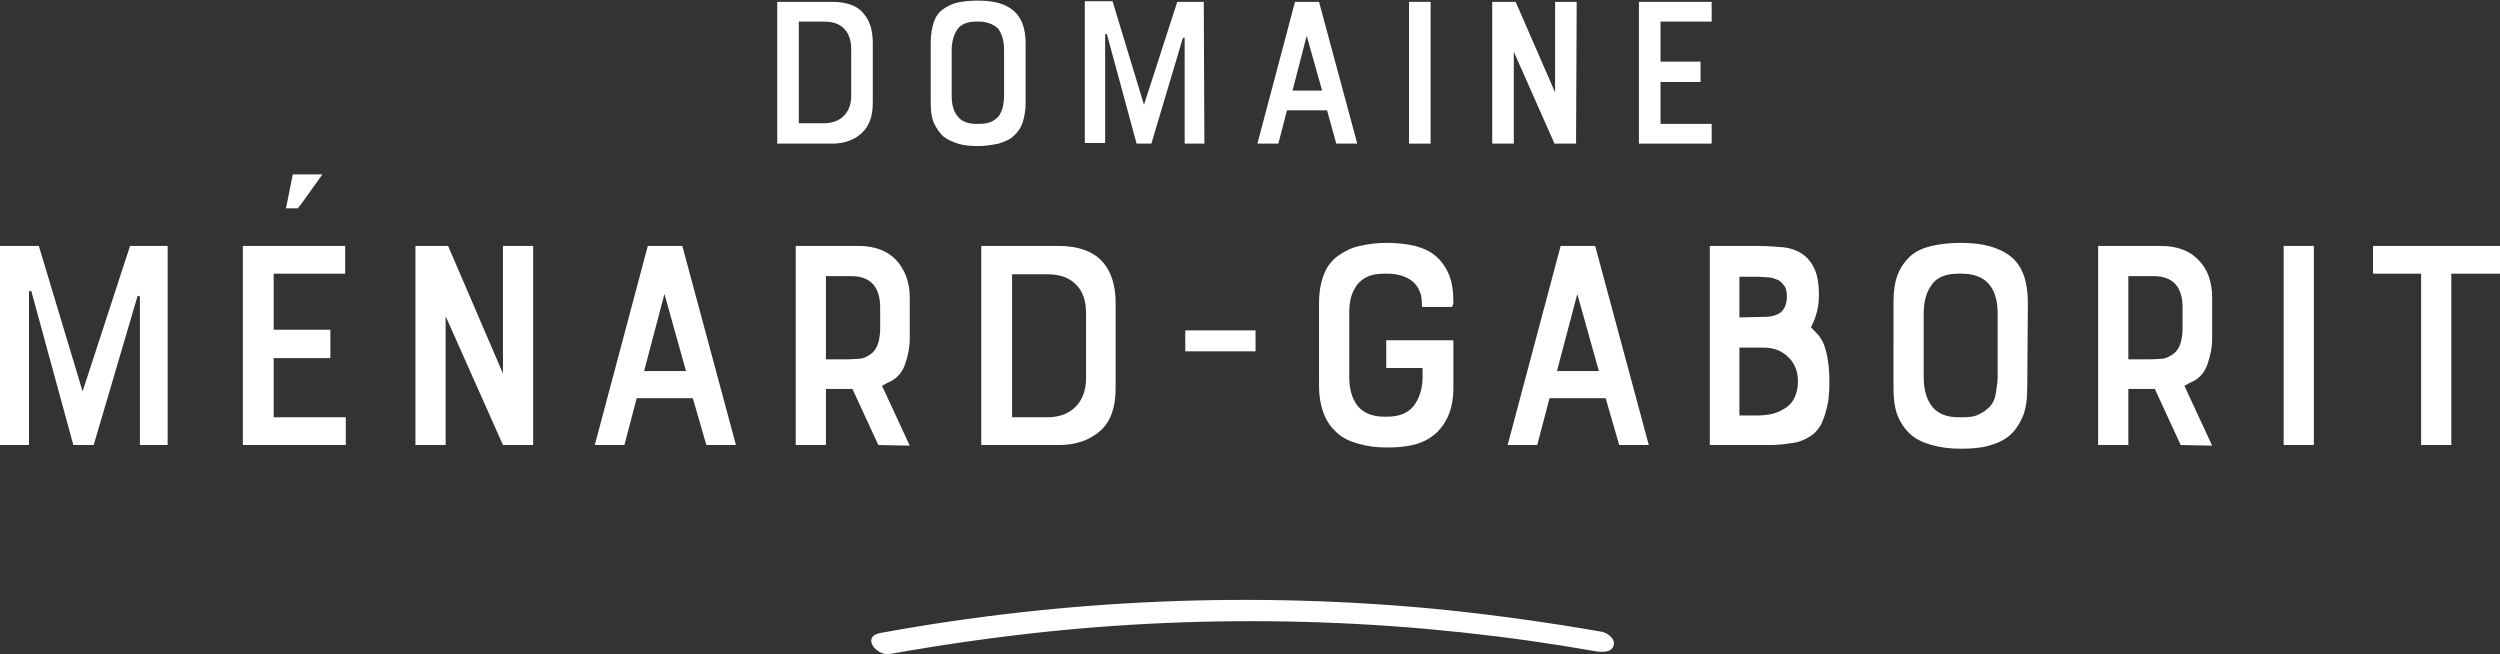 <svg xmlns="http://www.w3.org/2000/svg" xmlns:xlink="http://www.w3.org/1999/xlink" id="Calque_2_00000062191231445530601260000001564514510162211726_" x="0px" y="0px" viewBox="0 0 405.6 106.1" style="enable-background:new 0 0 405.6 106.1;" xml:space="preserve"><rect x="0" y="0" width="405.6" height="106.1" fill="#333333" stroke="none"/><style type="text/css">	.st0{fill:#FFFFFF;}</style><g id="Calque_1-2">	<g>		<g>			<path class="st0" d="M141.6,16.7c0,2.2-0.6,3.8-1.8,4.9c-1.2,1.1-2.8,1.7-4.8,1.7h-8.9v-23h8.9c2.3,0,4.1,0.6,5.1,1.9     c1,1.1,1.5,2.7,1.5,4.8V16.7L141.6,16.7z M129.6,3.5v16.5h4c1.4,0,2.5-0.4,3.3-1.2c0.8-0.8,1.2-1.9,1.2-3.2V8     c0-1.5-0.4-2.6-1.2-3.4s-1.9-1.1-3.3-1.1H129.6z"></path>			<path class="st0" d="M166.4,16.6c0,1.3-0.2,2.4-0.5,3.3s-0.8,1.6-1.5,2.2c-0.6,0.6-1.5,0.9-2.4,1.2c-1,0.2-2.1,0.4-3.3,0.4     s-2.4-0.1-3.3-0.4s-1.8-0.7-2.4-1.2c-0.6-0.6-1.1-1.3-1.5-2.2c-0.4-0.9-0.5-2-0.5-3.2V6.9c0-1.3,0.2-2.4,0.5-3.3     c0.3-0.9,0.8-1.6,1.5-2.1s1.5-0.9,2.4-1.1c1-0.2,2.1-0.3,3.3-0.3c2.5,0,4.4,0.5,5.7,1.6s2,2.8,2,5.4L166.4,16.6L166.4,16.6z      M158.8,3.5h-0.4c-1.4,0-2.5,0.4-3.1,1.3s-0.9,2-0.9,3.4v7.3c0,1.5,0.3,2.6,1,3.4c0.6,0.8,1.6,1.2,3,1.2h0.4     c0.8,0,1.4-0.1,1.9-0.3s0.9-0.5,1.3-0.9c0.3-0.4,0.5-0.9,0.7-1.5c0.1-0.6,0.2-1.2,0.2-1.9V8.1c0-1.6-0.4-2.7-1-3.5     C161.1,3.9,160.1,3.5,158.8,3.5L158.8,3.5z"></path>			<path class="st0" d="M195.4,23.3h-3.2V6.2c0-0.1,0-0.1-0.1-0.1s-0.1,0-0.2,0.1l-5.1,17.1h-2.4l-4.8-17.7c0,0-0.1-0.1-0.2-0.1     s-0.1,0.1-0.1,0.1v17.6H176v-23h4.5l5.1,16.8L191,0.3h4.3L195.4,23.3L195.4,23.3z"></path>			<path class="st0" d="M215.3,17.9h-6.5l-1.4,5.4h-3.4l6.1-23h3.9l6.2,23h-3.4L215.3,17.9L215.3,17.9z M209.7,14.7h4.8L212,5.8     L209.7,14.7z"></path>			<path class="st0" d="M228.6,23.3v-23h3.5v23H228.6z"></path>			<path class="st0" d="M255.7,23.3h-3.5l-6.6-14.9v14.9h-3.5v-23h3.8l6.4,14.7V0.3h3.5L255.7,23.3L255.7,23.3z"></path>			<path class="st0" d="M269.4,10h6.5v3.3h-6.5v6.8h8.3v3.2h-11.8v-23h11.8v3.2h-8.3V10L269.4,10z"></path>			<path class="st0" d="M27.2,72.2h-4.5v-24c0-0.1-0.1-0.2-0.2-0.2s-0.2,0.1-0.2,0.1l-7.1,24.1h-3.3L5.1,47.3c0-0.1-0.1-0.1-0.2-0.1     s-0.2,0.1-0.2,0.2v24.8H0V39.9h6.3l7.1,23.6l7.7-23.6h6.1V72.2z"></path>			<path class="st0" d="M44.4,53.5h9.2v4.6h-9.2v9.6h11.7v4.5H39.4V39.9h16.6v4.5H44.4V53.5z M48.3,33.8h-1.9l1.1-5.5h4.8     c-1.5,2.1-2.5,3.5-3,4.2S48.4,33.7,48.3,33.8z"></path>			<path class="st0" d="M86.5,72.2h-4.9l-9.3-20.9v20.9h-4.9V39.9h5.3l8.9,20.7V39.9h4.9L86.5,72.2L86.5,72.2z"></path>			<path class="st0" d="M112.4,64.6h-9.1l-2,7.6h-4.8l8.6-32.3h5.6l8.7,32.3h-4.8L112.4,64.6L112.4,64.6z M104.5,60.2h6.8l-3.5-12.5     L104.5,60.2L104.5,60.2z"></path>			<path class="st0" d="M142.5,72.2l-4.2-9.1H134v9.1h-4.9V39.9h10.2c2.6,0,4.7,0.8,6.1,2.3c1.4,1.5,2.2,3.6,2.2,6.1v6.6     c0,1.5-0.3,2.9-0.8,4.3s-1.5,2.4-2.8,2.9l-0.9,0.5l4.5,9.7L142.5,72.2L142.5,72.2z M138.1,44.8H134v13.5h3.4     c0.9,0,1.6-0.1,2.2-0.1c0.6-0.1,1.1-0.4,1.6-0.7c0.7-0.5,1.1-1.2,1.3-1.9s0.3-1.5,0.3-2.3v-3.4C142.8,46.5,141.2,44.8,138.1,44.8     L138.1,44.8z"></path>			<path class="st0" d="M181,63c0,3.1-0.8,5.4-2.5,6.9s-3.9,2.3-6.8,2.3h-12.5V39.9h12.5c3.3,0,5.7,0.9,7.2,2.6     c1.4,1.6,2.1,3.8,2.1,6.7V63z M164.2,44.4v23.3h5.7c2,0,3.5-0.6,4.6-1.7s1.7-2.7,1.7-4.6V50.8c0-2.1-0.6-3.7-1.7-4.7     c-1.1-1.1-2.6-1.6-4.6-1.6H164.2z"></path>			<path class="st0" d="M192.3,57v-3.4h11.4V57H192.3z"></path>			<path class="st0" d="M235.6,49.8h-4.9v-0.2c0-1-0.1-1.8-0.4-2.4c-0.3-0.7-0.7-1.2-1.2-1.6c-0.5-0.4-1.1-0.7-1.8-0.9     s-1.4-0.3-2.2-0.3h-0.6c-2,0-3.4,0.6-4.4,1.9c-0.4,0.6-0.7,1.2-0.9,1.9c-0.2,0.7-0.3,1.6-0.3,2.6v10.3c0,2.1,0.5,3.7,1.4,4.8     s2.4,1.7,4.2,1.7h0.6c1.9,0,3.4-0.6,4.3-1.8c0.9-1.2,1.4-2.8,1.4-4.7v-1.4h-5.9v-4.5h10.9v7.6c0,1.9-0.3,3.5-0.9,4.8     s-1.4,2.3-2.3,3c-1,0.8-2.1,1.3-3.4,1.6c-1.3,0.3-2.7,0.4-4.2,0.4c-1.7,0-3.2-0.2-4.6-0.6c-1.4-0.4-2.5-0.9-3.4-1.7     c-0.9-0.8-1.7-1.8-2.2-3.1c-0.5-1.3-0.8-2.8-0.8-4.6V49.2c0-1.9,0.3-3.4,0.8-4.7s1.3-2.3,2.3-3c1-0.7,2.1-1.3,3.5-1.6     c1.3-0.3,2.8-0.5,4.4-0.5c1.7,0,3.3,0.2,4.6,0.5c1.4,0.4,2.5,0.9,3.4,1.7c0.9,0.8,1.6,1.8,2.1,3s0.7,2.8,0.7,4.6L235.6,49.8     L235.6,49.8z"></path>			<path class="st0" d="M260.5,64.6h-9.1l-2,7.6h-4.8l8.6-32.3h5.6l8.7,32.3h-4.8L260.5,64.6L260.5,64.6z M252.6,60.2h6.8l-3.5-12.5     L252.6,60.2L252.6,60.2z"></path>			<path class="st0" d="M294.1,70.5c-1.1,0.8-2.3,1.3-3.5,1.4c-1.2,0.2-2.5,0.3-3.6,0.3h-9.6V39.9h7.8c1.3,0,2.6,0.1,3.9,0.2     s2.4,0.5,3.3,1.1c0.9,0.6,1.6,1.5,2.1,2.7c0.4,1,0.6,2.3,0.6,3.9c0,1-0.1,1.9-0.3,2.7s-0.5,1.7-1,2.6c0.7,0.7,1.3,1.3,1.6,1.8     c0.4,0.6,0.6,1.2,0.8,1.9c0.4,1.4,0.6,3.1,0.6,5.1c0,0.7,0,1.4-0.1,2.2c0,0.8-0.2,1.6-0.4,2.4c-0.2,0.8-0.5,1.6-0.8,2.3     C295.1,69.5,294.6,70.1,294.1,70.5L294.1,70.5z M286.4,51.4c1.1,0,2-0.3,2.6-0.8c0.6-0.6,0.9-1.4,0.9-2.5c0-0.7-0.1-1.3-0.4-1.7     c-0.3-0.4-0.6-0.8-1.1-1s-1-0.4-1.5-0.4s-1.1-0.1-1.6-0.1h-3.1v6.6L286.4,51.4L286.4,51.4z M282.2,56.4v11h3     c0.9,0,1.7-0.1,2.5-0.3c0.8-0.2,1.5-0.6,2.1-1s1.1-1,1.4-1.7s0.5-1.5,0.5-2.5c0-1.6-0.5-2.9-1.5-3.9s-2.3-1.6-4-1.6L282.2,56.4     L282.2,56.4z"></path>			<path class="st0" d="M328.9,62.9c0,1.8-0.2,3.4-0.7,4.6s-1.2,2.3-2.1,3.1c-0.9,0.8-2,1.3-3.4,1.7s-2.9,0.5-4.6,0.5     s-3.3-0.2-4.7-0.6c-1.4-0.4-2.5-0.9-3.4-1.7c-0.9-0.8-1.6-1.8-2.1-3c-0.5-1.2-0.7-2.8-0.7-4.6V49.2c0-1.9,0.2-3.4,0.7-4.7     c0.5-1.2,1.2-2.2,2.1-3c0.9-0.8,2.1-1.3,3.4-1.6s2.9-0.5,4.7-0.5c3.5,0,6.2,0.7,8.1,2.2c1.9,1.5,2.8,4,2.8,7.6L328.9,62.9     L328.9,62.9z M318.3,44.4h-0.6c-2,0-3.5,0.6-4.3,1.8c-0.9,1.2-1.3,2.8-1.3,4.7v10.3c0,2.1,0.5,3.7,1.4,4.8s2.3,1.7,4.3,1.7h0.6     c1.1,0,2-0.1,2.7-0.5c0.7-0.3,1.3-0.8,1.8-1.3c0.5-0.6,0.8-1.3,0.9-2.1s0.3-1.7,0.3-2.6V50.9c0-2.2-0.5-3.8-1.5-4.9     S320.1,44.4,318.3,44.4L318.3,44.4z"></path>			<path class="st0" d="M353.8,72.2l-4.2-9.1h-4.3v9.1h-4.9V39.9h10.2c2.6,0,4.7,0.8,6.1,2.3c1.5,1.5,2.2,3.6,2.2,6.1v6.6     c0,1.5-0.3,2.9-0.8,4.3s-1.5,2.4-2.8,2.9l-0.9,0.5l4.5,9.7L353.8,72.2L353.8,72.2z M349.4,44.8h-4.1v13.5h3.4     c0.9,0,1.6-0.1,2.2-0.1c0.6-0.1,1.1-0.4,1.6-0.7c0.7-0.5,1.1-1.2,1.3-1.9c0.2-0.8,0.3-1.5,0.3-2.3v-3.4     C354.1,46.5,352.5,44.8,349.4,44.8L349.4,44.8z"></path>			<path class="st0" d="M370.5,72.2V39.9h4.9v32.3H370.5z"></path>			<path class="st0" d="M405.6,44.4h-7.9v27.8h-4.9V44.4H385v-4.5h20.6L405.6,44.4L405.6,44.4z"></path>		</g>		<path class="st0" d="M142.8,102.7c30-5.5,60.8-6.8,91.2-3.8c8.7,0.9,17.3,2.1,25.9,3.6c0.9,0.2,2.2,1.1,1.9,2.2    c-0.3,1.2-1.9,1.1-2.7,1c-29.4-5.2-59.6-6.3-89.4-3.2c-8.5,0.9-16.9,2.1-25.3,3.6C142.2,106.5,139.7,103.3,142.8,102.7    L142.8,102.7L142.8,102.7z"></path>	</g></g></svg>